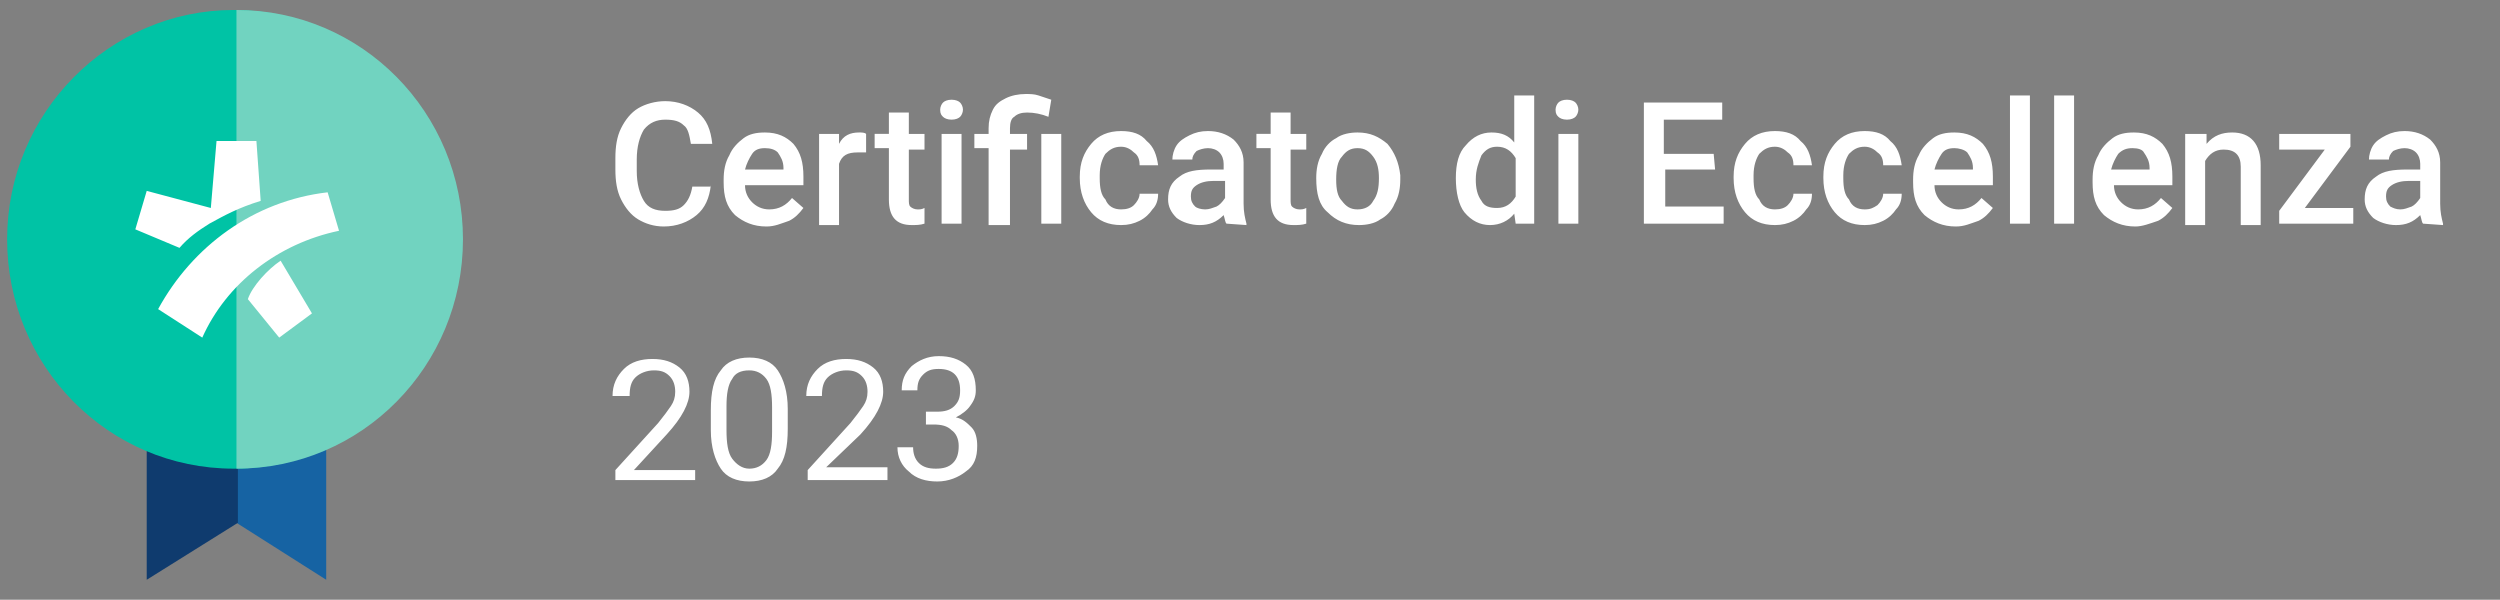 <?xml version="1.0" encoding="utf-8"?>
<!-- Generator: $$$/GeneralStr/196=Adobe Illustrator 27.6.0, SVG Export Plug-In . SVG Version: 6.00 Build 0)  -->
<svg version="1.1" id="Livello_1" xmlns="http://www.w3.org/2000/svg" xmlns:xlink="http://www.w3.org/1999/xlink" x="0px" y="0px"
	 width="175.5px" height="42.1px" viewBox="0 0 175.5 42.1" style="enable-background:new 0 0 175.5 42.1;" xml:space="preserve">
<rect x="0" y="0" width="175.5" height="42.1" fill="#808080" stroke="none"/>
<style type="text/css">
	.st0{fill:#1663A3;}
	.st1{fill:#0F3B6E;}
	.st2{fill:#00C3A5;}
	.st3{fill:#71D3C0;}
	.st4{fill-rule:evenodd;clip-rule:evenodd;fill:#FFFFFF;}
	.st5{fill:#FFFFFF;}
</style>
<path class="st0" d="M22.9,40.7l-6.3-4v-9.9h6.3C22.9,26.8,22.9,40.7,22.9,40.7z"/>
<path class="st1" d="M10.3,40.7l6.4-4v-9.9h-6.4C10.3,26.8,10.3,40.7,10.3,40.7z"/>
<path class="st2" d="M16.4,32.9c8.8,0,15.9-7.2,15.9-16.1S25.1,0.7,16.4,0.7S0.5,7.9,0.5,16.8S7.6,32.9,16.4,32.9z"/>
<path class="st3" d="M16.6,32.9c8.8,0,15.9-7.2,15.9-16.1S25.4,0.7,16.6,0.7V32.9z"/>
<path class="st4" d="M17.4,21c0.3-0.9,1.4-2.1,2.3-2.7l2.2,3.7l-2.3,1.7L17.4,21z M14.2,23.7l-3.1-2c2.4-4.4,6.7-7.6,11.9-8.2
	l0.8,2.7C19.5,17.1,15.9,19.9,14.2,23.7z M14.8,14.6l0.4-4.7H18l0.3,4.2c-1.6,0.5-2.5,1-3.6,1.6c-0.8,0.5-1.5,1-2.1,1.7l-3.1-1.3
	l0.8-2.7L14.8,14.6z"/>
<path class="st5" d="M49.9,13c-0.1,0.9-0.4,1.6-1,2.1s-1.4,0.8-2.3,0.8c-0.7,0-1.3-0.2-1.8-0.5s-0.9-0.8-1.2-1.4
	c-0.3-0.6-0.4-1.3-0.4-2.1v-0.8c0-0.8,0.1-1.5,0.4-2.1c0.3-0.6,0.7-1.1,1.2-1.4s1.2-0.5,1.9-0.5c0.9,0,1.7,0.3,2.3,0.8
	s0.9,1.2,1,2.2h-1.5C48.4,9.5,48.3,9,48,8.8c-0.3-0.3-0.7-0.4-1.3-0.4s-1.1,0.2-1.5,0.7c-0.3,0.5-0.5,1.2-0.5,2.1V12
	c0,0.9,0.2,1.6,0.5,2.1c0.3,0.5,0.8,0.7,1.5,0.7c0.6,0,1-0.1,1.3-0.4c0.3-0.3,0.5-0.7,0.6-1.3h1.3V13z M53.8,15.9
	c-0.9,0-1.6-0.3-2.2-0.8c-0.6-0.6-0.8-1.3-0.8-2.3v-0.2c0-0.6,0.1-1.2,0.4-1.7c0.2-0.5,0.6-0.9,1-1.2s0.9-0.4,1.5-0.4
	c0.9,0,1.5,0.3,2,0.8c0.5,0.6,0.7,1.3,0.7,2.3V13h-4.1c0,0.5,0.2,0.9,0.5,1.2s0.7,0.5,1.2,0.5c0.7,0,1.2-0.3,1.6-0.8l0.8,0.7
	c-0.3,0.4-0.6,0.7-1,0.9C54.8,15.7,54.4,15.9,53.8,15.9z M53.7,10.4c-0.4,0-0.7,0.1-0.9,0.4c-0.2,0.3-0.4,0.7-0.5,1.1H55v-0.1
	c0-0.5-0.2-0.8-0.4-1.1C54.4,10.5,54.1,10.4,53.7,10.4z M60.8,10.7c-0.2,0-0.4,0-0.6,0c-0.7,0-1.1,0.2-1.3,0.8v4.3h-1.4V9.4h1.4v0.7
	c0.3-0.6,0.8-0.8,1.4-0.8c0.2,0,0.4,0,0.5,0.1L60.8,10.7z M63.8,7.9v1.5h1.1v1.1h-1.1V14c0,0.2,0,0.4,0.1,0.5s0.3,0.2,0.5,0.2
	s0.3,0,0.5-0.1v1.1c-0.3,0.1-0.6,0.1-0.9,0.1c-1.1,0-1.6-0.6-1.6-1.8v-3.6h-1v-1h1V7.9H63.8z M67.5,15.7h-1.4V9.4h1.4V15.7z M66,7.7
	c0-0.2,0.1-0.4,0.2-0.5C66.3,7.1,66.5,7,66.8,7s0.5,0.1,0.6,0.2s0.2,0.3,0.2,0.5s-0.1,0.4-0.2,0.5s-0.3,0.2-0.6,0.2
	c-0.3,0-0.5-0.1-0.6-0.2C66.1,8.1,66,8,66,7.7z M69.4,15.7v-5.3h-1v-1h1V9c0-0.5,0.1-0.9,0.3-1.3c0.2-0.4,0.5-0.6,0.9-0.8
	C71,6.7,71.5,6.6,72,6.6c0.3,0,0.6,0,0.9,0.1s0.6,0.2,0.9,0.3l-0.2,1.2c-0.5-0.2-1-0.3-1.5-0.3c-0.4,0-0.7,0.1-0.9,0.3
	C71,8.3,70.9,8.6,70.9,9v0.4h1.2v1.1h-1.2v5.3h-1.5V15.7z M74.5,15.7h-1.4V9.4h1.4V15.7z M78.7,14.7c0.4,0,0.7-0.1,0.9-0.3
	c0.2-0.2,0.4-0.5,0.4-0.8h1.3c0,0.4-0.1,0.8-0.4,1.1c-0.2,0.3-0.5,0.6-0.9,0.8s-0.8,0.3-1.3,0.3c-0.9,0-1.6-0.3-2.1-0.9
	c-0.5-0.6-0.8-1.4-0.8-2.4v-0.1c0-1,0.3-1.7,0.8-2.3s1.2-0.9,2.1-0.9c0.8,0,1.4,0.2,1.8,0.7c0.5,0.4,0.7,1,0.8,1.7H80
	c0-0.4-0.1-0.7-0.4-0.9c-0.2-0.2-0.5-0.4-0.9-0.4c-0.5,0-0.8,0.2-1.1,0.5c-0.2,0.3-0.4,0.8-0.4,1.5v0.2c0,0.7,0.1,1.2,0.4,1.5
	C77.8,14.5,78.2,14.7,78.7,14.7z M86.1,15.7c-0.1-0.1-0.1-0.3-0.2-0.6c-0.5,0.5-1,0.7-1.7,0.7c-0.6,0-1.2-0.2-1.6-0.5
	C82.2,14.9,82,14.5,82,14c0-0.7,0.2-1.2,0.8-1.6c0.5-0.4,1.2-0.5,2.2-0.5h0.9v-0.4c0-0.3-0.1-0.6-0.3-0.8c-0.2-0.2-0.5-0.3-0.8-0.3
	s-0.6,0.1-0.8,0.2c-0.2,0.2-0.3,0.4-0.3,0.6h-1.4c0-0.3,0.1-0.7,0.3-1c0.2-0.3,0.5-0.5,0.9-0.7s0.8-0.3,1.3-0.3
	c0.7,0,1.3,0.2,1.8,0.6c0.4,0.4,0.7,0.9,0.7,1.6v2.9c0,0.6,0.1,1,0.2,1.4v0.1L86.1,15.7L86.1,15.7z M84.6,14.7
	c0.3,0,0.5-0.1,0.8-0.2c0.2-0.1,0.4-0.3,0.6-0.6v-1.2h-0.8c-0.5,0-0.9,0.1-1.2,0.3c-0.3,0.2-0.4,0.4-0.4,0.8c0,0.3,0.1,0.5,0.3,0.7
	C84,14.6,84.3,14.7,84.6,14.7z M90.6,7.9v1.5h1.1v1.1h-1.1V14c0,0.2,0,0.4,0.1,0.5s0.3,0.2,0.5,0.2s0.3,0,0.5-0.1v1.1
	c-0.3,0.1-0.6,0.1-0.9,0.1c-1.1,0-1.6-0.6-1.6-1.8v-3.6h-1v-1h1V7.9H90.6z M92.4,12.5c0-0.6,0.1-1.2,0.4-1.7c0.2-0.5,0.6-0.9,1-1.1
	c0.4-0.3,1-0.4,1.5-0.4c0.9,0,1.5,0.3,2.1,0.8c0.5,0.6,0.8,1.3,0.9,2.2v0.3c0,0.6-0.1,1.2-0.4,1.7c-0.2,0.5-0.6,0.9-1,1.1
	c-0.4,0.3-1,0.4-1.5,0.4c-0.9,0-1.6-0.3-2.2-0.9C92.6,14.4,92.4,13.6,92.4,12.5L92.4,12.5z M93.8,12.6c0,0.7,0.1,1.2,0.4,1.5
	c0.3,0.4,0.6,0.6,1.1,0.6s0.9-0.2,1.1-0.6c0.3-0.4,0.4-0.9,0.4-1.6c0-0.6-0.1-1.1-0.4-1.5s-0.6-0.6-1.1-0.6s-0.8,0.2-1.1,0.6
	C93.9,11.3,93.8,11.9,93.8,12.6z M102.2,12.5c0-1,0.2-1.8,0.7-2.3c0.5-0.6,1.1-0.9,1.8-0.9c0.7,0,1.2,0.2,1.6,0.7V6.7h1.4v9h-1.3
	l-0.1-0.7c-0.4,0.5-1,0.8-1.7,0.8s-1.3-0.3-1.8-0.9C102.4,14.4,102.2,13.5,102.2,12.5z M103.6,12.6c0,0.6,0.1,1.1,0.4,1.5
	c0.2,0.4,0.6,0.5,1.1,0.5c0.6,0,1-0.3,1.3-0.8v-2.7c-0.3-0.5-0.7-0.8-1.3-0.8c-0.5,0-0.8,0.2-1.1,0.6
	C103.8,11.4,103.6,11.9,103.6,12.6z M110.8,15.7h-1.4V9.4h1.4V15.7z M109.2,7.7c0-0.2,0.1-0.4,0.2-0.5S109.7,7,110,7
	s0.5,0.1,0.6,0.2s0.2,0.3,0.2,0.5s-0.1,0.4-0.2,0.5s-0.3,0.2-0.6,0.2s-0.5-0.1-0.6-0.2C109.3,8.1,109.2,8,109.2,7.7z M120.4,11.9
	h-3.5v2.6h4.1v1.2h-5.6V7.2h5.5v1.2h-4.1v2.4h3.5L120.4,11.9L120.4,11.9z M124.6,14.7c0.4,0,0.7-0.1,0.9-0.3
	c0.2-0.2,0.4-0.5,0.4-0.8h1.3c0,0.4-0.1,0.8-0.4,1.1c-0.2,0.3-0.5,0.6-0.9,0.8s-0.8,0.3-1.3,0.3c-0.9,0-1.6-0.3-2.1-0.9
	c-0.5-0.6-0.8-1.4-0.8-2.4v-0.1c0-1,0.3-1.7,0.8-2.3s1.2-0.9,2.1-0.9c0.8,0,1.4,0.2,1.8,0.7c0.5,0.4,0.7,1,0.8,1.7h-1.3
	c0-0.4-0.1-0.7-0.4-0.9c-0.2-0.2-0.5-0.4-0.9-0.4c-0.5,0-0.8,0.2-1.1,0.5c-0.2,0.3-0.4,0.8-0.4,1.5v0.2c0,0.7,0.1,1.2,0.4,1.5
	C123.7,14.5,124.1,14.7,124.6,14.7z M130.9,14.7c0.4,0,0.6-0.1,0.9-0.3c0.2-0.2,0.4-0.5,0.4-0.8h1.3c0,0.4-0.1,0.8-0.4,1.1
	c-0.2,0.3-0.5,0.6-0.9,0.8s-0.8,0.3-1.3,0.3c-0.9,0-1.6-0.3-2.1-0.9c-0.5-0.6-0.8-1.4-0.8-2.4v-0.1c0-1,0.3-1.7,0.8-2.3
	s1.2-0.9,2.1-0.9c0.8,0,1.4,0.2,1.8,0.7c0.5,0.4,0.7,1,0.8,1.7h-1.3c0-0.4-0.1-0.7-0.4-0.9c-0.2-0.2-0.5-0.4-0.9-0.4
	c-0.5,0-0.8,0.2-1.1,0.5c-0.2,0.3-0.4,0.8-0.4,1.5v0.2c0,0.7,0.1,1.2,0.4,1.5C130,14.5,130.4,14.7,130.9,14.7z M137.3,15.9
	c-0.9,0-1.6-0.3-2.2-0.8c-0.6-0.6-0.8-1.3-0.8-2.3v-0.2c0-0.6,0.1-1.2,0.4-1.7c0.2-0.5,0.6-0.9,1-1.2s0.9-0.4,1.5-0.4
	c0.9,0,1.5,0.3,2,0.8c0.5,0.6,0.7,1.3,0.7,2.3V13h-4.1c0,0.5,0.2,0.9,0.5,1.2s0.7,0.5,1.2,0.5c0.7,0,1.2-0.3,1.6-0.8l0.8,0.7
	c-0.3,0.4-0.6,0.7-1,0.9C138.3,15.7,137.9,15.9,137.3,15.9z M137.2,10.4c-0.4,0-0.7,0.1-0.9,0.4c-0.2,0.3-0.4,0.7-0.5,1.1h2.7v-0.1
	c0-0.5-0.2-0.8-0.4-1.1C137.9,10.5,137.5,10.4,137.2,10.4z M142.5,15.7h-1.4v-9h1.4V15.7z M145.6,15.7h-1.4v-9h1.4V15.7z
	 M149.9,15.9c-0.9,0-1.6-0.3-2.2-0.8c-0.6-0.6-0.8-1.3-0.8-2.3v-0.2c0-0.6,0.1-1.2,0.4-1.7c0.2-0.5,0.6-0.9,1-1.2s0.9-0.4,1.5-0.4
	c0.9,0,1.5,0.3,2,0.8c0.5,0.6,0.7,1.3,0.7,2.3V13h-4.1c0,0.5,0.2,0.9,0.5,1.2s0.7,0.5,1.2,0.5c0.7,0,1.2-0.3,1.6-0.8l0.8,0.7
	c-0.3,0.4-0.6,0.7-1,0.9C150.9,15.7,150.4,15.9,149.9,15.9z M149.7,10.4c-0.4,0-0.7,0.1-1,0.4c-0.2,0.3-0.4,0.7-0.5,1.1h2.7v-0.1
	c0-0.5-0.2-0.8-0.4-1.1C150.4,10.5,150.1,10.4,149.7,10.4z M154.9,9.4v0.7c0.5-0.6,1.1-0.8,1.8-0.8c1.3,0,2,0.8,2,2.3v4.2h-1.4v-4.1
	c0-0.4-0.1-0.7-0.3-0.9s-0.5-0.3-0.9-0.3c-0.6,0-1,0.3-1.3,0.8v4.5h-1.4V9.4H154.9z M161.8,14.6h3.4v1.1H160v-0.9l3.2-4.3H160V9.4h5
	v0.9L161.8,14.6z M170.1,15.7c-0.1-0.1-0.1-0.3-0.2-0.6c-0.5,0.5-1,0.7-1.7,0.7c-0.6,0-1.2-0.2-1.6-0.5c-0.4-0.4-0.6-0.8-0.6-1.3
	c0-0.7,0.2-1.2,0.8-1.6c0.5-0.4,1.2-0.5,2.2-0.5h0.9v-0.4c0-0.3-0.1-0.6-0.3-0.8s-0.5-0.3-0.8-0.3s-0.6,0.1-0.8,0.2
	c-0.2,0.2-0.3,0.4-0.3,0.6h-1.4c0-0.3,0.1-0.7,0.3-1s0.5-0.5,0.9-0.7s0.8-0.3,1.3-0.3c0.7,0,1.3,0.2,1.8,0.6
	c0.4,0.4,0.7,0.9,0.7,1.6v2.9c0,0.6,0.1,1,0.2,1.4v0.1L170.1,15.7L170.1,15.7z M168.5,14.7c0.3,0,0.5-0.1,0.8-0.2
	c0.2-0.1,0.4-0.3,0.6-0.6v-1.2h-0.8c-0.5,0-0.9,0.1-1.2,0.3s-0.4,0.4-0.4,0.8c0,0.3,0.1,0.5,0.3,0.7C168,14.6,168.2,14.7,168.5,14.7
	z"/>
<path class="st5" d="M48.8,33.7h-5.6V33l3-3.3c0.4-0.5,0.7-0.9,0.9-1.2c0.2-0.3,0.3-0.6,0.3-1s-0.1-0.8-0.4-1.1
	c-0.3-0.3-0.6-0.4-1.1-0.4s-1,0.2-1.3,0.5s-0.4,0.7-0.4,1.3H43c0-0.8,0.3-1.4,0.8-1.9s1.2-0.7,2-0.7s1.4,0.2,1.9,0.6s0.7,1,0.7,1.7
	c0,0.8-0.5,1.8-1.6,3L44.5,33h4.3C48.8,33,48.8,33.7,48.8,33.7z M55.3,30.1c0,1.3-0.2,2.2-0.7,2.8c-0.4,0.6-1.1,0.9-2,0.9
	s-1.6-0.3-2-0.9c-0.4-0.6-0.7-1.5-0.7-2.7v-1.4c0-1.3,0.2-2.2,0.7-2.8c0.4-0.6,1.1-0.9,2-0.9s1.6,0.3,2,0.9s0.7,1.5,0.7,2.7V30.1z
	 M54.2,28.6c0-0.9-0.1-1.6-0.4-2c-0.3-0.4-0.7-0.6-1.2-0.6c-0.6,0-1,0.2-1.2,0.6C51.1,27,51,27.7,51,28.5v1.7c0,0.9,0.1,1.6,0.4,2
	c0.3,0.4,0.7,0.7,1.2,0.7s0.9-0.2,1.2-0.6c0.3-0.4,0.4-1.1,0.4-2C54.2,30.3,54.2,28.6,54.2,28.6z M62.3,33.7h-5.6V33l3-3.3
	c0.4-0.5,0.7-0.9,0.9-1.2c0.2-0.3,0.3-0.6,0.3-1s-0.1-0.8-0.4-1.1c-0.3-0.3-0.6-0.4-1.1-0.4s-1,0.2-1.3,0.5s-0.4,0.7-0.4,1.3h-1.1
	c0-0.8,0.3-1.4,0.8-1.9s1.2-0.7,2-0.7s1.4,0.2,1.9,0.6s0.7,1,0.7,1.7c0,0.8-0.5,1.8-1.6,3L58,32.8h4.3V33.7z M65,28.9h0.8
	c0.5,0,0.9-0.1,1.2-0.4c0.3-0.3,0.4-0.6,0.4-1.1c0-1-0.5-1.5-1.5-1.5c-0.5,0-0.8,0.1-1.1,0.4c-0.3,0.3-0.4,0.6-0.4,1.1h-1.1
	c0-0.7,0.2-1.2,0.7-1.7c0.5-0.4,1.1-0.7,1.9-0.7s1.4,0.2,1.9,0.6s0.7,1,0.7,1.8c0,0.4-0.1,0.7-0.4,1.1c-0.2,0.3-0.6,0.6-1,0.8
	c0.5,0.1,0.8,0.4,1.1,0.7c0.3,0.3,0.4,0.8,0.4,1.3c0,0.8-0.2,1.4-0.8,1.8c-0.5,0.4-1.2,0.7-2,0.7s-1.5-0.2-2-0.7
	c-0.5-0.4-0.8-1-0.8-1.7h1.1c0,0.4,0.1,0.8,0.4,1.1s0.7,0.4,1.2,0.4s0.9-0.1,1.2-0.4c0.3-0.3,0.4-0.7,0.4-1.2s-0.2-0.9-0.5-1.1
	c-0.3-0.3-0.7-0.4-1.3-0.4H65V28.9z"/>
</svg>

